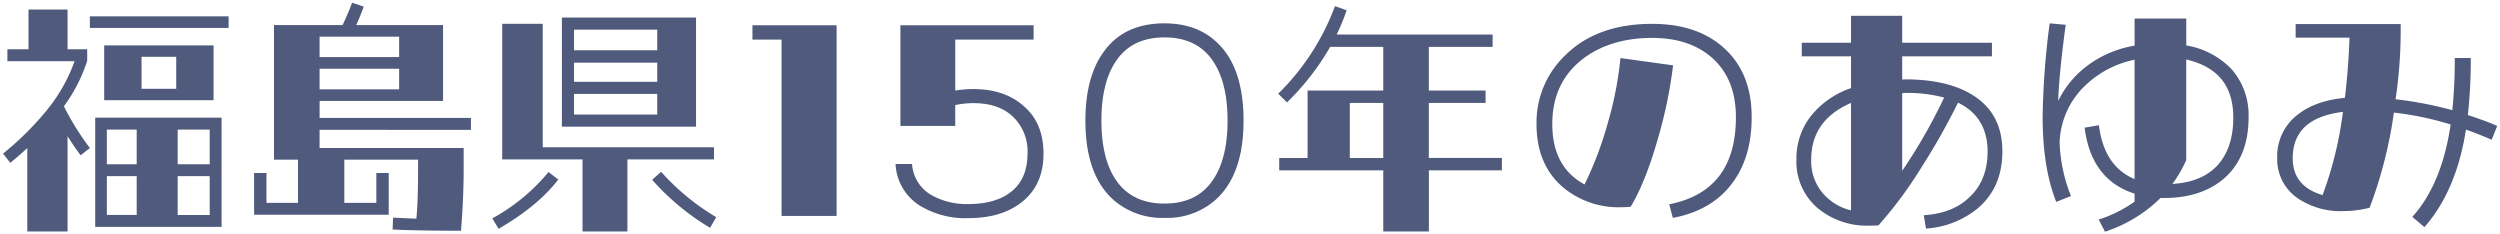 <svg xmlns="http://www.w3.org/2000/svg" width="577.115" height="54.103" viewBox="0 0 577.115 54.103"><path fill="#4f5a7c" stroke="rgba(0,0,0,0)" stroke-miterlimit="10" d="m20.746 34.169-2.128 1.683c-.9-1.176-1.9-2.632-3.024-4.424v22.004H6.3V34.169c-1.288 1.232-2.632 2.352-3.919 3.416L.7 35.457a68.548 68.548 0 0 0 9.743-9.575 38.332 38.332 0 0 0 6.775-11.759H1.708v-2.744h4.871V2.196h9.015v9.183h4.536v2.688a37.274 37.274 0 0 1-5.376 10.471 61.285 61.285 0 0 0 5.992 9.631M52.775 6.452H20.746V3.764h32.029Zm-1.624 45.916H21.978v-25.2h29.173ZM49.3 23.138H24.05V10.483H49.3ZM24.666 37.921h6.888v-8.007h-6.888Zm0 11.7h6.888v-8.956h-6.888ZM40.68 13.115h-8.007v7.391h8.007Zm7.727 16.8h-7.391v8.007h7.391Zm-7.391 19.71h7.391v-8.96h-7.391ZM73.775 29.97v4.2h33.261v4.872c0 4.592-.224 9.351-.616 14.223-7 0-12.263-.112-15.791-.28l.112-2.744c2.688.112 4.48.224 5.375.224.28-2.8.392-6.607.392-11.367v-2.24H79.486v9.971h7.391v-6.891h2.856v9.631H58.656v-9.631h2.856v6.891h7.279v-9.971h-5.543V5.78h15.847c.951-2.071 1.679-3.751 2.183-5.151l2.688.9c-.392 1.12-.952 2.52-1.736 4.255h20.046v17.523h-28.5v3.922h34.94v2.744Zm18.367-21.5H73.775v4.7h18.366Zm0 7.391H73.775v4.76h18.366Zm34.493 23.852 2.24 1.736c-3.192 4.144-7.783 7.9-13.775 11.367l-1.456-2.408a44.5 44.5 0 0 0 12.991-10.7m18.2-2.912v16.63h-10.361V36.801h-18.539v-31.3h9.351v28.5h39.532v2.8Zm-15.12-32.752h30.965v25.2h-30.965Zm22.006 2.8h-19.206v4.76h19.206Zm0 7.615h-19.206v4.424h19.206Zm0 7.223h-19.206v4.76h19.206Zm13.607 28.445-1.4 2.464a56.2 56.2 0 0 1-13.383-11.086l2.072-1.848a53.828 53.828 0 0 0 12.711 10.471m27.802-.279h-12.711V9.14h-6.72v-3.3h19.43Zm43.113-25.423c3.136 2.632 4.648 6.384 4.648 11.031 0 4.928-1.736 8.679-5.151 11.311-3.136 2.408-7.167 3.584-12.207 3.584a20.079 20.079 0 0 1-11.143-2.856 11.971 11.971 0 0 1-5.656-9.631h3.808a8.909 8.909 0 0 0 4.48 7.167 16.511 16.511 0 0 0 8.511 2.072c4.088 0 7.335-.9 9.687-2.688 2.688-2.016 3.976-5.04 3.976-8.959a11.065 11.065 0 0 0-3.528-8.679c-2.24-2.016-5.208-2.968-8.959-2.968a20.543 20.543 0 0 0-4.2.448v4.816h-12.651V5.836H238.6v3.3h-18.087v11.763a26.546 26.546 0 0 1 4.2-.336c4.759 0 8.623 1.288 11.535 3.864m20.864 21.781c-4.368-3.864-6.552-9.967-6.552-18.366 0-6.551 1.344-11.815 4.088-15.679 3.136-4.536 7.9-6.775 14.167-6.775 4.76 0 8.679 1.344 11.7 4.032 4.367 3.808 6.551 9.967 6.551 18.422 0 8.4-2.184 14.5-6.551 18.366a16.856 16.856 0 0 1-11.7 4.087 17.049 17.049 0 0 1-11.7-4.087m.168-5.151c2.464 3.976 6.327 5.935 11.535 5.935s9.071-1.96 11.535-5.991c2.016-3.248 3.024-7.616 3.024-13.159s-1.008-9.967-3.024-13.215c-2.464-4.032-6.327-5.991-11.535-5.991s-9.071 1.96-11.535 5.991c-2.016 3.248-3.024 7.671-3.024 13.215s1.008 9.967 3.024 13.215m89.422-1.735H329.85v14.11h-10.527v-14.11h-24.022v-2.856h6.551V20.899h17.471V10.82H307.06a58.21 58.21 0 0 1-9.967 12.823l-2.016-2.016a55.269 55.269 0 0 0 13.1-20.214l2.688.952a46.672 46.672 0 0 1-2.3 5.6h36v2.856h-14.727v10.078h13.1v2.856h-13.1v12.711h16.867Zm-27.381-15.567h-7.727v12.711h7.727Zm78.604-12.711c4.312 3.864 6.439 9.183 6.439 16.014q0 9.323-4.536 15.287c-3.08 4.144-7.671 6.831-13.663 7.951l-.84-3.136c10.247-2.016 15.4-8.679 15.4-20.1q0-8.735-5.375-13.607c-3.416-3.08-8.063-4.7-13.943-4.7-6.5 0-11.927 1.68-16.126 4.928-4.648 3.64-6.943 8.623-6.943 14.951 0 6.607 2.464 11.255 7.447 13.943a81.288 81.288 0 0 0 5.375-14.223 80.915 80.915 0 0 0 2.912-14.95l12.151 1.68a104.673 104.673 0 0 1-3.472 16.8c-1.96 6.887-4.088 12.151-6.327 15.846-.672.056-1.456.112-2.184.112a20.051 20.051 0 0 1-12.935-4.2c-4.423-3.528-6.607-8.511-6.607-15.007a21.383 21.383 0 0 1 6.5-15.735c4.871-4.928 11.647-7.392 20.214-7.392 6.887 0 12.431 1.848 16.519 5.544m57.194 10.742c4.76 2.856 7.111 7.223 7.111 13.159 0 5.543-1.9 9.967-5.768 13.215A20.968 20.968 0 0 1 444.6 52.76l-.5-3.08c4.424-.28 7.951-1.624 10.583-4.2 2.8-2.632 4.144-6.16 4.144-10.527 0-5.263-2.3-9.071-6.831-11.255a152.853 152.853 0 0 1-8.343 14.783 95.514 95.514 0 0 1-10.027 13.551c-.728.056-1.344.056-2.072.056a17.783 17.783 0 0 1-11.871-3.976 14.06 14.06 0 0 1-4.983-11.311 15.817 15.817 0 0 1 3.528-10.247 20.24 20.24 0 0 1 9.071-6.215v-7.335h-11.367V9.868H427.3V3.652h11.814v6.215h20.718v3.136h-20.718v5.375a4.749 4.749 0 0 1 .728-.056c6.384 0 11.479 1.176 15.287 3.472m-32.87 24.246a12.235 12.235 0 0 0 5.04 2.52V23.754c-6.16 2.688-9.183 7.055-9.183 13.047a11.288 11.288 0 0 0 4.144 9.239m26.54-23.518a32.482 32.482 0 0 0-8.959-1.064 3.707 3.707 0 0 0-.728.056v17.918a125.879 125.879 0 0 0 9.687-16.91m64.9 18.423c-3.472 3.136-8.175 4.76-14.167 4.76h-.781a32.758 32.758 0 0 1-12.823 7.783l-1.456-2.8a30.215 30.215 0 0 0 8.287-4.144v-1.848c-6.607-2.072-10.527-7.167-11.535-15.23l3.3-.56q1.176 9.491 8.231 12.431v-27.55a23.092 23.092 0 0 0-12.095 6.664 18.947 18.947 0 0 0-5.207 12.487 36.038 36.038 0 0 0 2.632 12.319l-3.415 1.344c-2.128-5.376-3.136-11.927-3.136-19.542a181.5 181.5 0 0 1 1.624-21.67l3.7.336c-.952 7.055-1.568 12.935-1.736 17.582a22.162 22.162 0 0 1 7.167-8.455 24.946 24.946 0 0 1 10.471-4.312V4.272h11.927v6.216a18.747 18.747 0 0 1 10.464 5.484 16.03 16.03 0 0 1 3.92 11.143c0 5.935-1.792 10.527-5.375 13.831m-9.015-27.214v23.24a29.327 29.327 0 0 1-3.192 5.488c4.592-.28 8.119-1.736 10.527-4.424 2.352-2.688 3.528-6.271 3.528-10.919 0-7.279-3.584-11.7-10.863-13.383m70.502 18.532a79.751 79.751 0 0 0-5.935-2.352c-1.456 9.463-4.7 16.966-9.575 22.51l-2.8-2.352c4.536-5.039 7.5-12.151 8.847-21.334a70.854 70.854 0 0 0-13.1-2.744 101.625 101.625 0 0 1-5.6 21.95 23.88 23.88 0 0 1-6.048.784 17.553 17.553 0 0 1-9.855-2.52 10.881 10.881 0 0 1-5.432-9.631 12.058 12.058 0 0 1 4.76-10.135c2.688-2.128 6.327-3.415 10.863-3.864.56-4.592.9-9.239 1.064-13.887H529.94V5.555h24.246v2.072a107.52 107.52 0 0 1-1.176 15.287 87.251 87.251 0 0 1 13.1 2.519 112.881 112.881 0 0 0 .56-12.039h3.7a118.568 118.568 0 0 1-.672 13.159c2.352.784 4.647 1.568 6.775 2.52Zm-45.916 4.311c0 4.255 2.3 7.111 6.887 8.455a85.043 85.043 0 0 0 4.7-19.207c-7.727.952-11.591 4.48-11.591 10.751"/></svg>